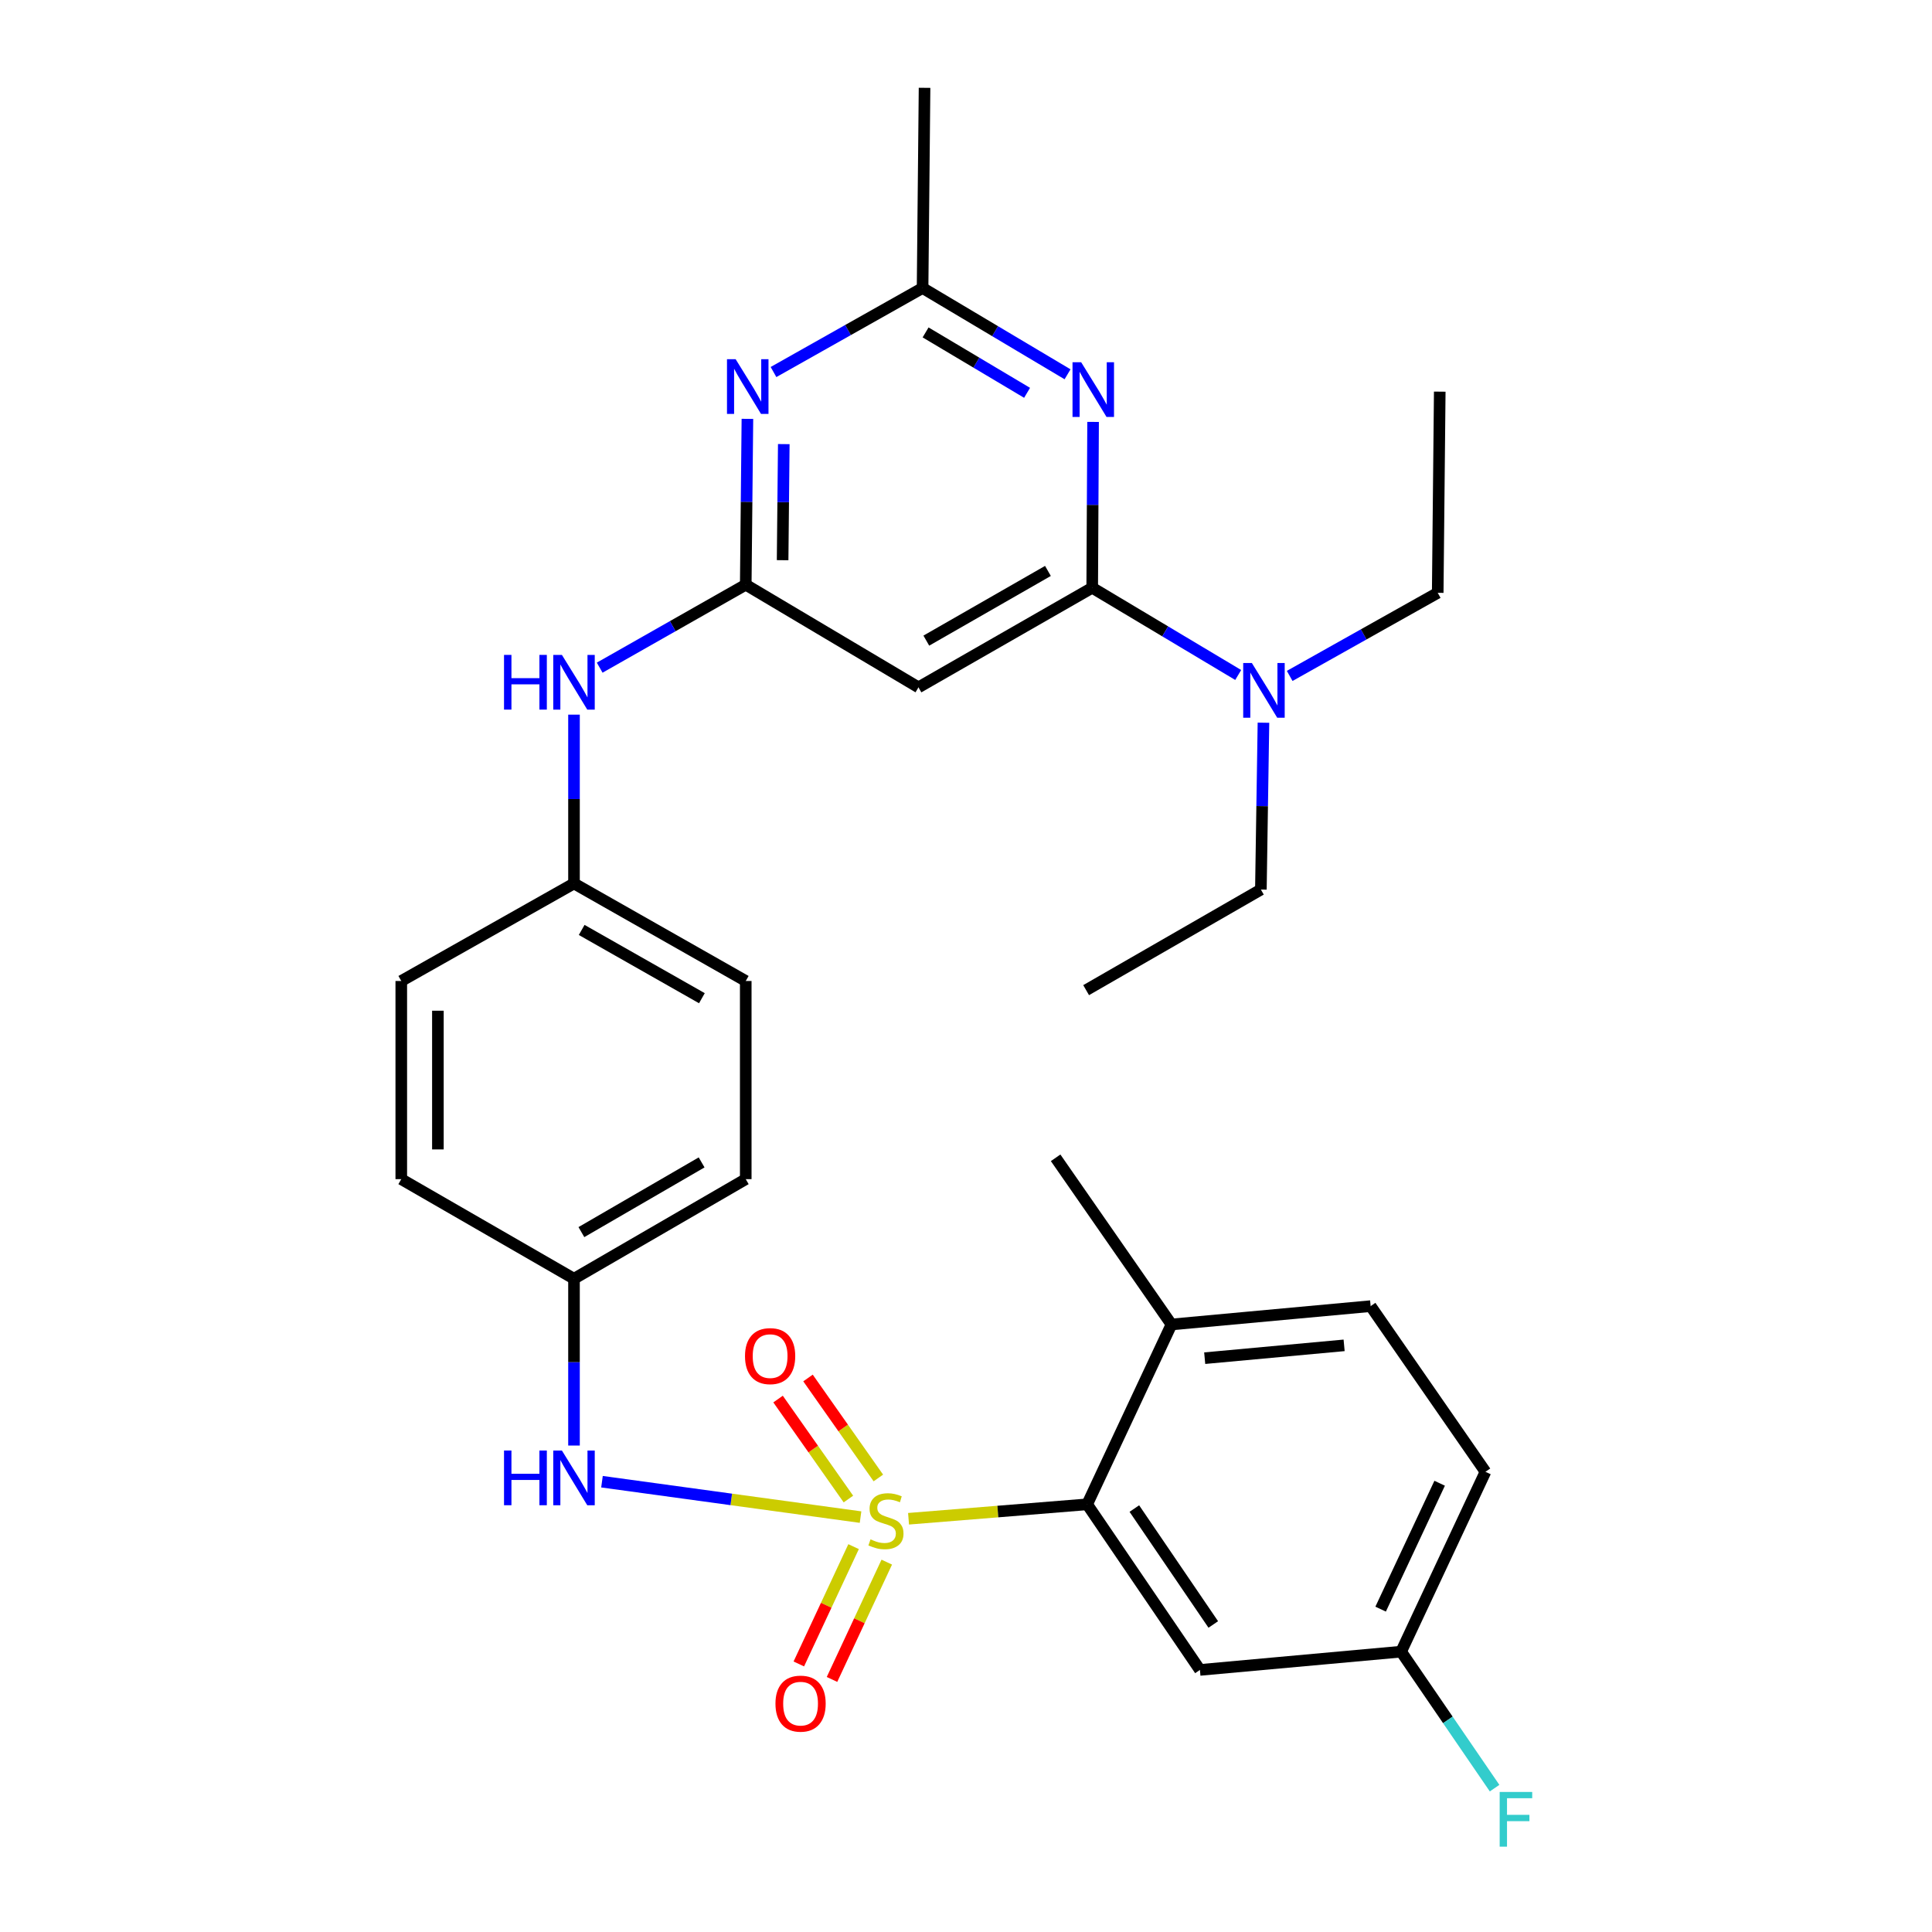 <?xml version='1.0' encoding='iso-8859-1'?>
<svg version='1.1' baseProfile='full'
              xmlns='http://www.w3.org/2000/svg'
                      xmlns:rdkit='http://www.rdkit.org/xml'
                      xmlns:xlink='http://www.w3.org/1999/xlink'
                  xml:space='preserve'
width='1000px' height='1000px' viewBox='0 0 1000 1000'>
<!-- END OF HEADER -->
<rect style='opacity:1.0;fill:#FFFFFF;stroke:none' width='1000' height='1000' x='0' y='0'> </rect>
<path class='bond-2' d='M 470.262,786.106 L 516.488,782.372' style='fill:none;fill-rule:evenodd;stroke:#CCCC00;stroke-width:6px;stroke-linecap:butt;stroke-linejoin:miter;stroke-opacity:1' />
<path class='bond-2' d='M 516.488,782.372 L 562.713,778.637' style='fill:none;fill-rule:evenodd;stroke:#000000;stroke-width:6px;stroke-linecap:butt;stroke-linejoin:miter;stroke-opacity:1' />
<path class='bond-6' d='M 445.416,785.25 L 378.5,776.09' style='fill:none;fill-rule:evenodd;stroke:#CCCC00;stroke-width:6px;stroke-linecap:butt;stroke-linejoin:miter;stroke-opacity:1' />
<path class='bond-6' d='M 378.5,776.09 L 311.584,766.93' style='fill:none;fill-rule:evenodd;stroke:#0000FF;stroke-width:6px;stroke-linecap:butt;stroke-linejoin:miter;stroke-opacity:1' />
<path class='bond-8' d='M 454.636,764.991 L 436.43,739.118' style='fill:none;fill-rule:evenodd;stroke:#CCCC00;stroke-width:6px;stroke-linecap:butt;stroke-linejoin:miter;stroke-opacity:1' />
<path class='bond-8' d='M 436.43,739.118 L 418.224,713.244' style='fill:none;fill-rule:evenodd;stroke:#FF0000;stroke-width:6px;stroke-linecap:butt;stroke-linejoin:miter;stroke-opacity:1' />
<path class='bond-8' d='M 439.135,775.899 L 420.929,750.025' style='fill:none;fill-rule:evenodd;stroke:#CCCC00;stroke-width:6px;stroke-linecap:butt;stroke-linejoin:miter;stroke-opacity:1' />
<path class='bond-8' d='M 420.929,750.025 L 402.723,724.152' style='fill:none;fill-rule:evenodd;stroke:#FF0000;stroke-width:6px;stroke-linecap:butt;stroke-linejoin:miter;stroke-opacity:1' />
<path class='bond-9' d='M 441.817,800.533 L 427.642,830.896' style='fill:none;fill-rule:evenodd;stroke:#CCCC00;stroke-width:6px;stroke-linecap:butt;stroke-linejoin:miter;stroke-opacity:1' />
<path class='bond-9' d='M 427.642,830.896 L 413.467,861.258' style='fill:none;fill-rule:evenodd;stroke:#FF0000;stroke-width:6px;stroke-linecap:butt;stroke-linejoin:miter;stroke-opacity:1' />
<path class='bond-9' d='M 458.992,808.552 L 444.817,838.914' style='fill:none;fill-rule:evenodd;stroke:#CCCC00;stroke-width:6px;stroke-linecap:butt;stroke-linejoin:miter;stroke-opacity:1' />
<path class='bond-9' d='M 444.817,838.914 L 430.642,869.276' style='fill:none;fill-rule:evenodd;stroke:#FF0000;stroke-width:6px;stroke-linecap:butt;stroke-linejoin:miter;stroke-opacity:1' />
<path class='bond-0' d='M 565.325,304.222 L 475.398,355.767' style='fill:none;fill-rule:evenodd;stroke:#000000;stroke-width:6px;stroke-linecap:butt;stroke-linejoin:miter;stroke-opacity:1' />
<path class='bond-0' d='M 542.41,295.51 L 479.461,331.591' style='fill:none;fill-rule:evenodd;stroke:#000000;stroke-width:6px;stroke-linecap:butt;stroke-linejoin:miter;stroke-opacity:1' />
<path class='bond-1' d='M 565.325,304.222 L 565.554,261.303' style='fill:none;fill-rule:evenodd;stroke:#000000;stroke-width:6px;stroke-linecap:butt;stroke-linejoin:miter;stroke-opacity:1' />
<path class='bond-1' d='M 565.554,261.303 L 565.783,218.383' style='fill:none;fill-rule:evenodd;stroke:#0000FF;stroke-width:6px;stroke-linecap:butt;stroke-linejoin:miter;stroke-opacity:1' />
<path class='bond-12' d='M 565.325,304.222 L 603.108,326.797' style='fill:none;fill-rule:evenodd;stroke:#000000;stroke-width:6px;stroke-linecap:butt;stroke-linejoin:miter;stroke-opacity:1' />
<path class='bond-12' d='M 603.108,326.797 L 640.892,349.373' style='fill:none;fill-rule:evenodd;stroke:#0000FF;stroke-width:6px;stroke-linecap:butt;stroke-linejoin:miter;stroke-opacity:1' />
<path class='bond-32' d='M 552.562,193.736 L 515.043,171.404' style='fill:none;fill-rule:evenodd;stroke:#0000FF;stroke-width:6px;stroke-linecap:butt;stroke-linejoin:miter;stroke-opacity:1' />
<path class='bond-32' d='M 515.043,171.404 L 477.525,149.071' style='fill:none;fill-rule:evenodd;stroke:#000000;stroke-width:6px;stroke-linecap:butt;stroke-linejoin:miter;stroke-opacity:1' />
<path class='bond-32' d='M 531.612,203.324 L 505.349,187.691' style='fill:none;fill-rule:evenodd;stroke:#0000FF;stroke-width:6px;stroke-linecap:butt;stroke-linejoin:miter;stroke-opacity:1' />
<path class='bond-32' d='M 505.349,187.691 L 479.085,172.058' style='fill:none;fill-rule:evenodd;stroke:#000000;stroke-width:6px;stroke-linecap:butt;stroke-linejoin:miter;stroke-opacity:1' />
<path class='bond-10' d='M 562.713,778.637 L 621.082,864.352' style='fill:none;fill-rule:evenodd;stroke:#000000;stroke-width:6px;stroke-linecap:butt;stroke-linejoin:miter;stroke-opacity:1' />
<path class='bond-10' d='M 587.136,780.826 L 627.994,840.827' style='fill:none;fill-rule:evenodd;stroke:#000000;stroke-width:6px;stroke-linecap:butt;stroke-linejoin:miter;stroke-opacity:1' />
<path class='bond-13' d='M 562.713,778.637 L 606.35,685.54' style='fill:none;fill-rule:evenodd;stroke:#000000;stroke-width:6px;stroke-linecap:butt;stroke-linejoin:miter;stroke-opacity:1' />
<path class='bond-3' d='M 385.997,302.643 L 348.197,324.113' style='fill:none;fill-rule:evenodd;stroke:#000000;stroke-width:6px;stroke-linecap:butt;stroke-linejoin:miter;stroke-opacity:1' />
<path class='bond-3' d='M 348.197,324.113 L 310.397,345.583' style='fill:none;fill-rule:evenodd;stroke:#0000FF;stroke-width:6px;stroke-linecap:butt;stroke-linejoin:miter;stroke-opacity:1' />
<path class='bond-4' d='M 385.997,302.643 L 386.428,259.723' style='fill:none;fill-rule:evenodd;stroke:#000000;stroke-width:6px;stroke-linecap:butt;stroke-linejoin:miter;stroke-opacity:1' />
<path class='bond-4' d='M 386.428,259.723 L 386.86,216.803' style='fill:none;fill-rule:evenodd;stroke:#0000FF;stroke-width:6px;stroke-linecap:butt;stroke-linejoin:miter;stroke-opacity:1' />
<path class='bond-4' d='M 405.079,289.958 L 405.382,259.914' style='fill:none;fill-rule:evenodd;stroke:#000000;stroke-width:6px;stroke-linecap:butt;stroke-linejoin:miter;stroke-opacity:1' />
<path class='bond-4' d='M 405.382,259.914 L 405.684,229.87' style='fill:none;fill-rule:evenodd;stroke:#0000FF;stroke-width:6px;stroke-linecap:butt;stroke-linejoin:miter;stroke-opacity:1' />
<path class='bond-5' d='M 385.997,302.643 L 475.398,355.767' style='fill:none;fill-rule:evenodd;stroke:#000000;stroke-width:6px;stroke-linecap:butt;stroke-linejoin:miter;stroke-opacity:1' />
<path class='bond-7' d='M 400.366,192.562 L 438.945,170.816' style='fill:none;fill-rule:evenodd;stroke:#0000FF;stroke-width:6px;stroke-linecap:butt;stroke-linejoin:miter;stroke-opacity:1' />
<path class='bond-7' d='M 438.945,170.816 L 477.525,149.071' style='fill:none;fill-rule:evenodd;stroke:#000000;stroke-width:6px;stroke-linecap:butt;stroke-linejoin:miter;stroke-opacity:1' />
<path class='bond-14' d='M 297.101,748.211 L 297.101,705.04' style='fill:none;fill-rule:evenodd;stroke:#0000FF;stroke-width:6px;stroke-linecap:butt;stroke-linejoin:miter;stroke-opacity:1' />
<path class='bond-14' d='M 297.101,705.04 L 297.101,661.868' style='fill:none;fill-rule:evenodd;stroke:#000000;stroke-width:6px;stroke-linecap:butt;stroke-linejoin:miter;stroke-opacity:1' />
<path class='bond-24' d='M 477.525,149.071 L 478.546,45.455' style='fill:none;fill-rule:evenodd;stroke:#000000;stroke-width:6px;stroke-linecap:butt;stroke-linejoin:miter;stroke-opacity:1' />
<path class='bond-16' d='M 621.082,864.352 L 725.225,854.896' style='fill:none;fill-rule:evenodd;stroke:#000000;stroke-width:6px;stroke-linecap:butt;stroke-linejoin:miter;stroke-opacity:1' />
<path class='bond-11' d='M 297.101,369.898 L 297.101,413.588' style='fill:none;fill-rule:evenodd;stroke:#0000FF;stroke-width:6px;stroke-linecap:butt;stroke-linejoin:miter;stroke-opacity:1' />
<path class='bond-11' d='M 297.101,413.588 L 297.101,457.278' style='fill:none;fill-rule:evenodd;stroke:#000000;stroke-width:6px;stroke-linecap:butt;stroke-linejoin:miter;stroke-opacity:1' />
<path class='bond-25' d='M 653.962,374.074 L 653.296,417.256' style='fill:none;fill-rule:evenodd;stroke:#0000FF;stroke-width:6px;stroke-linecap:butt;stroke-linejoin:miter;stroke-opacity:1' />
<path class='bond-25' d='M 653.296,417.256 L 652.63,460.437' style='fill:none;fill-rule:evenodd;stroke:#000000;stroke-width:6px;stroke-linecap:butt;stroke-linejoin:miter;stroke-opacity:1' />
<path class='bond-26' d='M 667.539,349.859 L 705.849,328.352' style='fill:none;fill-rule:evenodd;stroke:#0000FF;stroke-width:6px;stroke-linecap:butt;stroke-linejoin:miter;stroke-opacity:1' />
<path class='bond-26' d='M 705.849,328.352 L 744.158,306.844' style='fill:none;fill-rule:evenodd;stroke:#000000;stroke-width:6px;stroke-linecap:butt;stroke-linejoin:miter;stroke-opacity:1' />
<path class='bond-15' d='M 606.35,685.54 L 709.441,676.052' style='fill:none;fill-rule:evenodd;stroke:#000000;stroke-width:6px;stroke-linecap:butt;stroke-linejoin:miter;stroke-opacity:1' />
<path class='bond-15' d='M 623.551,702.991 L 695.714,696.35' style='fill:none;fill-rule:evenodd;stroke:#000000;stroke-width:6px;stroke-linecap:butt;stroke-linejoin:miter;stroke-opacity:1' />
<path class='bond-27' d='M 606.35,685.54 L 546.392,599.277' style='fill:none;fill-rule:evenodd;stroke:#000000;stroke-width:6px;stroke-linecap:butt;stroke-linejoin:miter;stroke-opacity:1' />
<path class='bond-20' d='M 297.101,661.868 L 385.997,610.323' style='fill:none;fill-rule:evenodd;stroke:#000000;stroke-width:6px;stroke-linecap:butt;stroke-linejoin:miter;stroke-opacity:1' />
<path class='bond-20' d='M 300.928,637.739 L 363.155,601.658' style='fill:none;fill-rule:evenodd;stroke:#000000;stroke-width:6px;stroke-linecap:butt;stroke-linejoin:miter;stroke-opacity:1' />
<path class='bond-21' d='M 297.101,661.868 L 207.7,610.323' style='fill:none;fill-rule:evenodd;stroke:#000000;stroke-width:6px;stroke-linecap:butt;stroke-linejoin:miter;stroke-opacity:1' />
<path class='bond-18' d='M 709.441,676.052 L 768.873,761.799' style='fill:none;fill-rule:evenodd;stroke:#000000;stroke-width:6px;stroke-linecap:butt;stroke-linejoin:miter;stroke-opacity:1' />
<path class='bond-19' d='M 725.225,854.896 L 749.411,890.218' style='fill:none;fill-rule:evenodd;stroke:#000000;stroke-width:6px;stroke-linecap:butt;stroke-linejoin:miter;stroke-opacity:1' />
<path class='bond-19' d='M 749.411,890.218 L 773.597,925.539' style='fill:none;fill-rule:evenodd;stroke:#33CCCC;stroke-width:6px;stroke-linecap:butt;stroke-linejoin:miter;stroke-opacity:1' />
<path class='bond-31' d='M 725.225,854.896 L 768.873,761.799' style='fill:none;fill-rule:evenodd;stroke:#000000;stroke-width:6px;stroke-linecap:butt;stroke-linejoin:miter;stroke-opacity:1' />
<path class='bond-31' d='M 714.611,832.886 L 745.164,767.718' style='fill:none;fill-rule:evenodd;stroke:#000000;stroke-width:6px;stroke-linecap:butt;stroke-linejoin:miter;stroke-opacity:1' />
<path class='bond-17' d='M 297.101,457.278 L 207.7,507.76' style='fill:none;fill-rule:evenodd;stroke:#000000;stroke-width:6px;stroke-linecap:butt;stroke-linejoin:miter;stroke-opacity:1' />
<path class='bond-30' d='M 297.101,457.278 L 385.997,507.76' style='fill:none;fill-rule:evenodd;stroke:#000000;stroke-width:6px;stroke-linecap:butt;stroke-linejoin:miter;stroke-opacity:1' />
<path class='bond-30' d='M 301.076,481.332 L 363.302,516.669' style='fill:none;fill-rule:evenodd;stroke:#000000;stroke-width:6px;stroke-linecap:butt;stroke-linejoin:miter;stroke-opacity:1' />
<path class='bond-22' d='M 385.997,610.323 L 385.997,507.76' style='fill:none;fill-rule:evenodd;stroke:#000000;stroke-width:6px;stroke-linecap:butt;stroke-linejoin:miter;stroke-opacity:1' />
<path class='bond-23' d='M 207.7,610.323 L 207.7,507.76' style='fill:none;fill-rule:evenodd;stroke:#000000;stroke-width:6px;stroke-linecap:butt;stroke-linejoin:miter;stroke-opacity:1' />
<path class='bond-23' d='M 226.654,594.939 L 226.654,523.144' style='fill:none;fill-rule:evenodd;stroke:#000000;stroke-width:6px;stroke-linecap:butt;stroke-linejoin:miter;stroke-opacity:1' />
<path class='bond-29' d='M 652.63,460.437 L 562.176,512.498' style='fill:none;fill-rule:evenodd;stroke:#000000;stroke-width:6px;stroke-linecap:butt;stroke-linejoin:miter;stroke-opacity:1' />
<path class='bond-28' d='M 744.158,306.844 L 745.211,202.712' style='fill:none;fill-rule:evenodd;stroke:#000000;stroke-width:6px;stroke-linecap:butt;stroke-linejoin:miter;stroke-opacity:1' />
<path  class='atom-0' d='M 450.57 796.771
Q 450.89 796.891, 452.21 797.451
Q 453.53 798.011, 454.97 798.371
Q 456.45 798.691, 457.89 798.691
Q 460.57 798.691, 462.13 797.411
Q 463.69 796.091, 463.69 793.811
Q 463.69 792.251, 462.89 791.291
Q 462.13 790.331, 460.93 789.811
Q 459.73 789.291, 457.73 788.691
Q 455.21 787.931, 453.69 787.211
Q 452.21 786.491, 451.13 784.971
Q 450.09 783.451, 450.09 780.891
Q 450.09 777.331, 452.49 775.131
Q 454.93 772.931, 459.73 772.931
Q 463.01 772.931, 466.73 774.491
L 465.81 777.571
Q 462.41 776.171, 459.85 776.171
Q 457.09 776.171, 455.57 777.331
Q 454.05 778.451, 454.09 780.411
Q 454.09 781.931, 454.85 782.851
Q 455.65 783.771, 456.77 784.291
Q 457.93 784.811, 459.85 785.411
Q 462.41 786.211, 463.93 787.011
Q 465.45 787.811, 466.53 789.451
Q 467.65 791.051, 467.65 793.811
Q 467.65 797.731, 465.01 799.851
Q 462.41 801.931, 458.05 801.931
Q 455.53 801.931, 453.61 801.371
Q 451.73 800.851, 449.49 799.931
L 450.57 796.771
' fill='#CCCC00'/>
<path  class='atom-2' d='M 559.613 187.499
L 568.893 202.499
Q 569.813 203.979, 571.293 206.659
Q 572.773 209.339, 572.853 209.499
L 572.853 187.499
L 576.613 187.499
L 576.613 215.819
L 572.733 215.819
L 562.773 199.419
Q 561.613 197.499, 560.373 195.299
Q 559.173 193.099, 558.813 192.419
L 558.813 215.819
L 555.133 215.819
L 555.133 187.499
L 559.613 187.499
' fill='#0000FF'/>
<path  class='atom-5' d='M 380.769 185.919
L 390.049 200.919
Q 390.969 202.399, 392.449 205.079
Q 393.929 207.759, 394.009 207.919
L 394.009 185.919
L 397.769 185.919
L 397.769 214.239
L 393.889 214.239
L 383.929 197.839
Q 382.769 195.919, 381.529 193.719
Q 380.329 191.519, 379.969 190.839
L 379.969 214.239
L 376.289 214.239
L 376.289 185.919
L 380.769 185.919
' fill='#0000FF'/>
<path  class='atom-7' d='M 260.881 750.788
L 264.721 750.788
L 264.721 762.828
L 279.201 762.828
L 279.201 750.788
L 283.041 750.788
L 283.041 779.108
L 279.201 779.108
L 279.201 766.028
L 264.721 766.028
L 264.721 779.108
L 260.881 779.108
L 260.881 750.788
' fill='#0000FF'/>
<path  class='atom-7' d='M 290.841 750.788
L 300.121 765.788
Q 301.041 767.268, 302.521 769.948
Q 304.001 772.628, 304.081 772.788
L 304.081 750.788
L 307.841 750.788
L 307.841 779.108
L 303.961 779.108
L 294.001 762.708
Q 292.841 760.788, 291.601 758.588
Q 290.401 756.388, 290.041 755.708
L 290.041 779.108
L 286.361 779.108
L 286.361 750.788
L 290.841 750.788
' fill='#0000FF'/>
<path  class='atom-9' d='M 385.612 701.921
Q 385.612 695.121, 388.972 691.321
Q 392.332 687.521, 398.612 687.521
Q 404.892 687.521, 408.252 691.321
Q 411.612 695.121, 411.612 701.921
Q 411.612 708.801, 408.212 712.721
Q 404.812 716.601, 398.612 716.601
Q 392.372 716.601, 388.972 712.721
Q 385.612 708.841, 385.612 701.921
M 398.612 713.401
Q 402.932 713.401, 405.252 710.521
Q 407.612 707.601, 407.612 701.921
Q 407.612 696.361, 405.252 693.561
Q 402.932 690.721, 398.612 690.721
Q 394.292 690.721, 391.932 693.521
Q 389.612 696.321, 389.612 701.921
Q 389.612 707.641, 391.932 710.521
Q 394.292 713.401, 398.612 713.401
' fill='#FF0000'/>
<path  class='atom-10' d='M 401.375 881.797
Q 401.375 874.997, 404.735 871.197
Q 408.095 867.397, 414.375 867.397
Q 420.655 867.397, 424.015 871.197
Q 427.375 874.997, 427.375 881.797
Q 427.375 888.677, 423.975 892.597
Q 420.575 896.477, 414.375 896.477
Q 408.135 896.477, 404.735 892.597
Q 401.375 888.717, 401.375 881.797
M 414.375 893.277
Q 418.695 893.277, 421.015 890.397
Q 423.375 887.477, 423.375 881.797
Q 423.375 876.237, 421.015 873.437
Q 418.695 870.597, 414.375 870.597
Q 410.055 870.597, 407.695 873.397
Q 405.375 876.197, 405.375 881.797
Q 405.375 887.517, 407.695 890.397
Q 410.055 893.277, 414.375 893.277
' fill='#FF0000'/>
<path  class='atom-12' d='M 260.881 338.975
L 264.721 338.975
L 264.721 351.015
L 279.201 351.015
L 279.201 338.975
L 283.041 338.975
L 283.041 367.295
L 279.201 367.295
L 279.201 354.215
L 264.721 354.215
L 264.721 367.295
L 260.881 367.295
L 260.881 338.975
' fill='#0000FF'/>
<path  class='atom-12' d='M 290.841 338.975
L 300.121 353.975
Q 301.041 355.455, 302.521 358.135
Q 304.001 360.815, 304.081 360.975
L 304.081 338.975
L 307.841 338.975
L 307.841 367.295
L 303.961 367.295
L 294.001 350.895
Q 292.841 348.975, 291.601 346.775
Q 290.401 344.575, 290.041 343.895
L 290.041 367.295
L 286.361 367.295
L 286.361 338.975
L 290.841 338.975
' fill='#0000FF'/>
<path  class='atom-13' d='M 647.96 343.176
L 657.24 358.176
Q 658.16 359.656, 659.64 362.336
Q 661.12 365.016, 661.2 365.176
L 661.2 343.176
L 664.96 343.176
L 664.96 371.496
L 661.08 371.496
L 651.12 355.096
Q 649.96 353.176, 648.72 350.976
Q 647.52 348.776, 647.16 348.096
L 647.16 371.496
L 643.48 371.496
L 643.48 343.176
L 647.96 343.176
' fill='#0000FF'/>
<path  class='atom-20' d='M 776.227 927.515
L 793.067 927.515
L 793.067 930.755
L 780.027 930.755
L 780.027 939.355
L 791.627 939.355
L 791.627 942.635
L 780.027 942.635
L 780.027 955.835
L 776.227 955.835
L 776.227 927.515
' fill='#33CCCC'/>
</svg>

